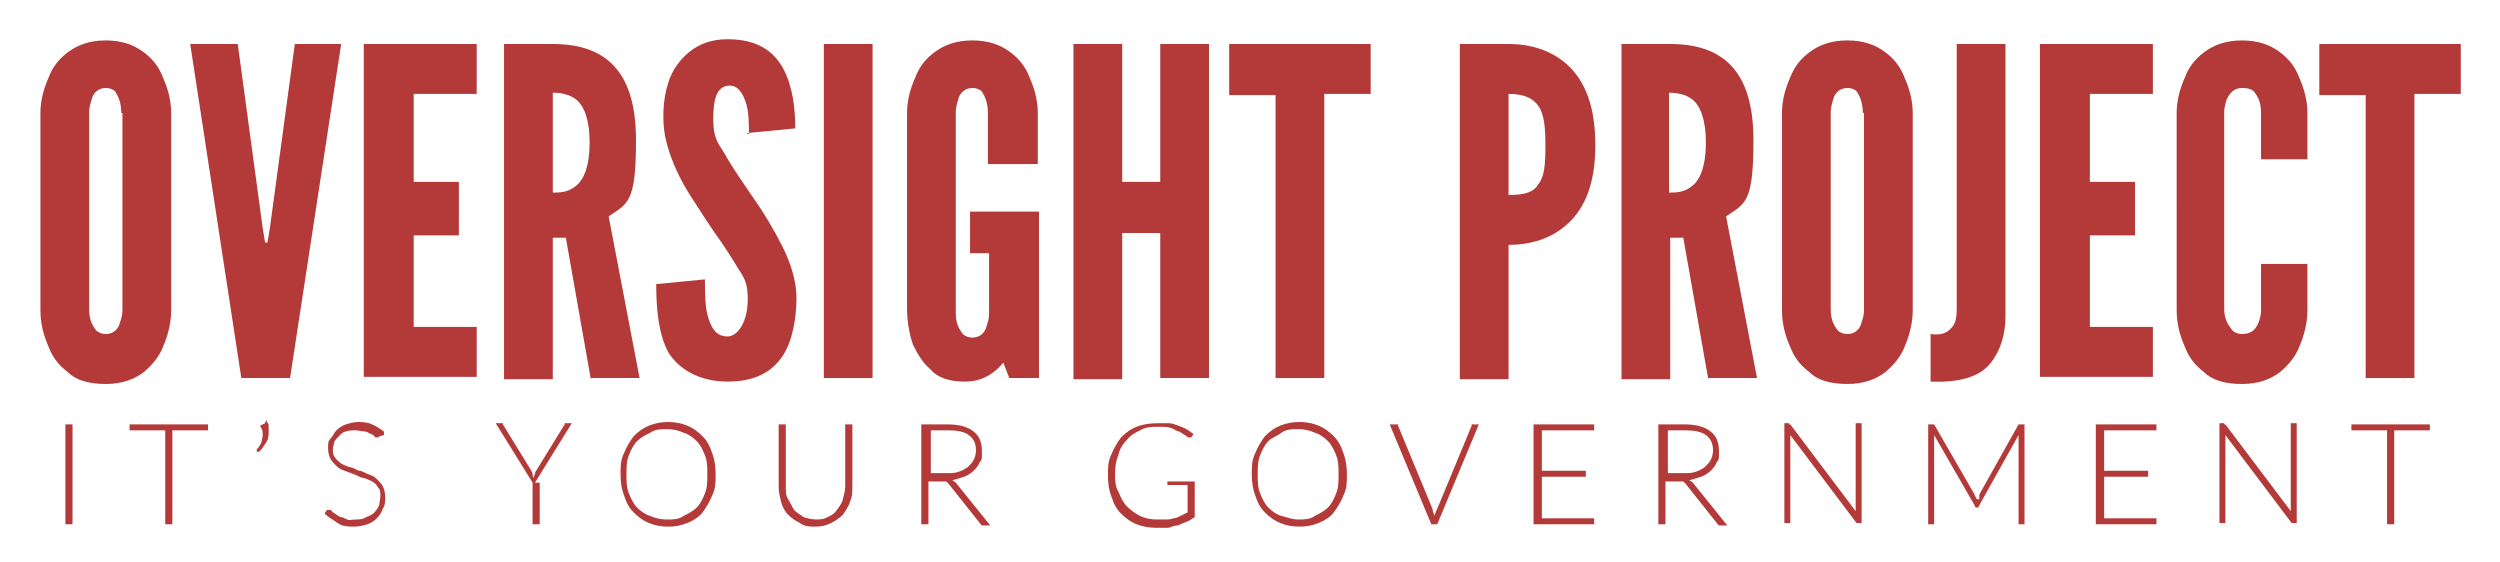 <?xml version="1.0" encoding="UTF-8"?> <svg xmlns="http://www.w3.org/2000/svg" id="Layer_1" version="1.1" viewBox="0 0 210.3 47.3"><defs><style> .st0 { fill: #b43939; } </style></defs><g><path class="st0" d="M14.4,26.1c0,1.1-.3,2.2-.7,3.1-.3.8-.9,1.5-1.6,2.1-.8.6-1.8,1-3.2,1s-2.5-.3-3.2-1c-.8-.6-1.3-1.3-1.6-2.1-.4-.9-.7-1.9-.7-3.1V9.5c0-1.1.3-2.1.7-3,.3-.8.8-1.5,1.6-2.1s1.8-1,3.2-1,2.4.4,3.2,1,1.3,1.3,1.6,2.1c.4.9.7,1.9.7,3v16.6ZM10.2,9.5c0-.8-.2-1.3-.5-1.8-.2-.2-.5-.3-.8-.3-.7,0-1.1.5-1.2,1-.1.3-.2.7-.2,1v16.6c0,.8.2,1.3.6,1.8.2.2.5.3.8.3.7,0,1.1-.5,1.2-1,.1-.3.2-.6.2-1V9.5Z"></path><path class="st0" d="M24.7,3.7h4l-4.3,28.1h-4.1L16,3.7h4l2.1,15.5.2,1.2h.2l.2-1.2,2.1-15.5Z"></path><path class="st0" d="M30.6,3.7h9.5v4.2h-5.3v7.4h3.8v4.5h-3.8v7.7h5.3v4.2h-9.5V3.7Z"></path><path class="st0" d="M49.7,31.9l-2.1-11.9h-1.1v11.9h-4.1V3.7h4.1c4.9,0,7,2.8,7,8.1s-.7,5.3-2.3,6.4l2.6,13.6h-4.1ZM46.5,16.2c.6,0,1.3,0,2-.6.6-.5,1.1-1.6,1.1-3.6s-.5-3.1-1.1-3.6c-.6-.5-1.4-.6-2-.6v8.3Z"></path><path class="st0" d="M63,11.3c0-.9,0-2-.3-2.8-.3-.8-.7-1.3-1.3-1.3-1.1,0-1.4,1.1-1.4,2.8s.4,2,1,3c.6,1.1,1.4,2.2,2.2,3.4,1,1.4,1.9,2.9,2.6,4.3s1.2,2.9,1.2,4.4-.3,3.6-1.2,4.9c-.9,1.3-2.3,2.1-4.6,2.1s-4.1-1-5-2.5c-.8-1.5-1-3.6-1-5.7l4.1-.4c0,1.2,0,2.4.3,3.3.3.9.7,1.5,1.6,1.5s1.7-1.3,1.7-3.1-.5-2-1.1-3.1c-.3-.5-.7-1.1-1.1-1.7-.8-1.1-1.7-2.5-2.6-3.9s-1.6-2.9-2-4.4c-.2-.7-.3-1.5-.3-2.3,0-1.5.3-3.2,1.2-4.4.9-1.2,2.2-2.1,4.2-2.1,2.5,0,3.9,1,4.7,2.5.8,1.5,1,3.4,1,5l-4.1.4Z"></path><path class="st0" d="M69.3,3.7h4.1v28.1h-4.1V3.7Z"></path><path class="st0" d="M83.1,13.8v-4.3c0-.8-.2-1.3-.5-1.8-.2-.2-.5-.3-.8-.3-.7,0-1.1.5-1.2,1-.1.3-.2.7-.2,1v16.9c0,.8.2,1.3.6,1.8.2.2.5.3.8.3.7,0,1.1-.5,1.2-1,.1-.3.2-.6.2-1v-5.1h-1.6v-3.5h5.8v14h-2.5l-.5-1.3c-.8,1-1.9,1.6-3.2,1.6s-2.3-.3-2.9-1c-.7-.6-1.1-1.3-1.5-2.1-.3-.9-.5-1.9-.5-3.1V9.5c0-1.1.3-2.1.7-3,.3-.8.8-1.5,1.6-2.1s1.8-1,3.2-1,2.4.4,3.2,1,1.3,1.3,1.6,2.1c.4.9.7,1.9.7,3v4.3h-4.1Z"></path><path class="st0" d="M97.6,19.6h-3.2v12.3h-4.1V3.7h4.1v11.6h3.2V3.7h4.1v28.1h-4.1v-12.3Z"></path><path class="st0" d="M103.4,8V3.7h11.9v4.2h-3.9v23.9h-4.1V8h-3.9Z"></path><path class="st0" d="M122.8,3.7h4.1c1.8,0,3.6.5,5,1.8,1.4,1.3,2.3,3.4,2.3,6.7s-.9,5.3-2.3,6.6c-1.4,1.3-3.2,1.8-5,1.8v11.3h-4.1V3.7ZM126.9,16.4c1.3,0,2.1-.2,2.5-.9.5-.6.6-1.6.6-3.2s-.1-2.7-.6-3.4c-.5-.7-1.3-1-2.5-1v8.5Z"></path><path class="st0" d="M143.7,31.9l-2.1-11.9h-1.1v11.9h-4.1V3.7h4.1c4.9,0,7,2.8,7,8.1s-.7,5.3-2.3,6.4l2.6,13.6h-4.1ZM140.4,16.2c.6,0,1.3,0,2-.6.6-.5,1.1-1.6,1.1-3.6s-.5-3.1-1.1-3.6c-.6-.5-1.4-.6-2-.6v8.3Z"></path><path class="st0" d="M160.9,26.1c0,1.1-.3,2.2-.7,3.1-.3.8-.9,1.5-1.6,2.1-.8.6-1.8,1-3.2,1s-2.5-.3-3.2-1c-.8-.6-1.3-1.3-1.6-2.1-.4-.9-.7-1.9-.7-3.1V9.5c0-1.1.3-2.1.7-3,.3-.8.8-1.5,1.6-2.1s1.8-1,3.2-1,2.4.4,3.2,1,1.3,1.3,1.6,2.1c.4.9.7,1.9.7,3v16.6ZM156.7,9.5c0-.8-.2-1.3-.5-1.8-.2-.2-.5-.3-.8-.3-.7,0-1.1.5-1.2,1-.1.3-.2.7-.2,1v16.6c0,.8.2,1.3.6,1.8.2.2.5.3.8.3.7,0,1.1-.5,1.2-1,.1-.3.2-.6.2-1V9.5Z"></path><path class="st0" d="M162.4,28.1c.8.1,1.4,0,1.9-.7.2-.3.3-.7.3-1.4V3.7h4.1v22.9c0,1.5-.4,2.9-1.3,4s-2.6,1.6-5,1.5v-4.1Z"></path><path class="st0" d="M171.6,3.7h9.5v4.2h-5.3v7.4h3.8v4.5h-3.8v7.7h5.3v4.2h-9.5V3.7Z"></path><path class="st0" d="M194.1,22.2v3.9c0,1.1-.3,2.2-.7,3.1-.3.8-.9,1.5-1.6,2.1-.8.6-1.8,1-3.2,1s-2.5-.3-3.2-1c-.8-.6-1.3-1.3-1.6-2.1-.4-.9-.7-1.9-.7-3.1V9.5c0-1.1.3-2.1.7-3,.3-.8.8-1.5,1.6-2.1s1.8-1,3.2-1,2.4.4,3.2,1,1.3,1.3,1.6,2.1c.4.9.7,1.9.7,3v3.9h-3.9v-3.9c0-.8-.2-1.3-.6-1.8-.2-.2-.5-.3-1-.3-.7,0-1.1.5-1.3,1-.1.3-.2.7-.2,1v16.6c0,.8.3,1.3.7,1.8.2.2.5.3.8.3.9,0,1.2-.5,1.4-1,.1-.3.2-.6.2-1v-3.9h3.9Z"></path><path class="st0" d="M195.1,8V3.7h11.9v4.2h-3.9v23.9h-4.1V8h-3.9Z"></path></g><g><path class="st0" d="M6.1,44.1h-.6v-8.4h.6v8.4Z"></path><path class="st0" d="M17.5,35.7v.5h-3v7.9h-.6v-7.9h-3v-.5h6.6Z"></path><path class="st0" d="M22.4,35.3c0,.2.2.3.2.5,0,.1,0,.3,0,.5,0,.3,0,.6-.2.9-.2.3-.3.5-.6.8h-.2c0-.1,0-.2,0-.2s0,0,0,0c.2-.2.3-.4.4-.6,0-.2.1-.4.1-.6s0-.5-.2-.7c0,0,0,0,0,0,0,0,0,0,0-.1l.4-.2Z"></path><path class="st0" d="M31.9,36.7c0,0,0,.1-.2.1s-.1,0-.2-.1c0,0-.2-.2-.3-.2s-.3-.2-.5-.2c-.2,0-.5-.1-.8-.1s-.6,0-.8.1c-.2,0-.4.2-.6.4-.2.2-.3.3-.4.5,0,.2-.1.4-.1.6s0,.5.2.7c.1.2.3.3.5.5.2.1.4.2.7.3.3,0,.5.2.8.3.3,0,.5.2.8.3.3.1.5.2.7.4.2.2.4.4.5.6.1.2.2.5.2.9s0,.7-.2,1c-.1.3-.3.6-.5.8s-.5.4-.8.5c-.3.1-.7.2-1.1.2s-1,0-1.4-.3-.8-.5-1.1-.8l.2-.3c0,0,.1,0,.2,0s0,0,.1,0,.1.1.2.2c0,0,.2.1.3.2.1,0,.2.2.4.2.1,0,.3.1.5.2s.4,0,.7,0,.6,0,.9-.2c.3-.1.5-.2.7-.4s.3-.4.4-.6c0-.2.1-.5.1-.8s0-.5-.2-.7c-.1-.2-.3-.4-.5-.5-.2-.1-.4-.2-.7-.3-.3,0-.5-.2-.8-.3s-.5-.2-.8-.3c-.3-.1-.5-.2-.7-.4-.2-.2-.4-.4-.5-.6-.1-.2-.2-.5-.2-.9s0-.6.2-.8.3-.5.5-.7c.2-.2.5-.4.8-.5.3-.1.7-.2,1-.2s.8,0,1.2.2c.3.1.7.4,1,.6v.3Z"></path><path class="st0" d="M45.4,40.6v3.5h-.6v-3.5l-3.1-5h.5c0,0,.1,0,.1,0,0,0,0,0,0,.1l2.4,3.9c0,0,.1.2.1.3,0,0,0,.2.1.3,0,0,0-.2.1-.3,0,0,0-.2.1-.3l2.4-3.9s0,0,0-.1c0,0,0,0,.1,0h.5l-3.1,5Z"></path><path class="st0" d="M60.2,39.9c0,.7,0,1.2-.3,1.8-.2.5-.5,1-.8,1.4s-.8.7-1.3.9c-.5.2-1,.3-1.6.3s-1.1-.1-1.6-.3c-.5-.2-.9-.5-1.3-.9-.4-.4-.6-.8-.8-1.4-.2-.5-.3-1.1-.3-1.8s0-1.2.3-1.8c.2-.5.5-1,.8-1.4.4-.4.8-.7,1.3-.9.5-.2,1-.3,1.6-.3s1.1.1,1.6.3c.5.2.9.5,1.3.9s.6.8.8,1.4c.2.5.3,1.1.3,1.8ZM59.5,39.9c0-.6,0-1.1-.2-1.6s-.4-.9-.7-1.2c-.3-.3-.7-.6-1.1-.7-.4-.2-.9-.3-1.4-.3s-1,0-1.4.3c-.4.2-.8.4-1.1.7-.3.3-.5.7-.7,1.2s-.2,1-.2,1.6,0,1.1.2,1.6.4.9.7,1.2c.3.3.7.6,1.1.7.4.2.9.3,1.4.3s1,0,1.4-.3c.4-.2.8-.4,1.1-.7.3-.3.5-.7.7-1.2s.2-1,.2-1.6Z"></path><path class="st0" d="M68.5,43.7c.4,0,.8,0,1.1-.2.3-.1.6-.3.8-.6s.4-.5.5-.9.2-.7.2-1.1v-5.2h.6v5.2c0,.5,0,.9-.2,1.3-.1.4-.4.8-.6,1.1-.3.3-.6.5-1,.7-.4.2-.8.3-1.3.3s-.9,0-1.3-.3c-.4-.2-.7-.4-1-.7-.3-.3-.5-.7-.6-1.1-.1-.4-.2-.8-.2-1.3v-5.2h.6v5.2c0,.4,0,.8.2,1.1s.3.6.5.9c.2.2.5.4.8.6.3.1.7.2,1.1.2Z"></path><path class="st0" d="M78.1,40.3v3.8h-.6v-8.4h2.2c1,0,1.7.2,2.2.6.5.4.7.9.7,1.7s0,.6-.2.9c-.1.3-.3.5-.5.7s-.5.4-.8.5c-.3.1-.6.2-1,.3,0,0,.2.1.3.2l2.9,3.6h-.5c0,0-.1,0-.2,0,0,0,0,0-.1-.1l-2.7-3.4c0,0-.1-.1-.2-.2,0,0-.2,0-.4,0h-1.1ZM78.1,39.8h1.5c.4,0,.7,0,1-.1s.5-.2.8-.4c.2-.2.4-.4.5-.6.1-.2.2-.5.2-.8,0-.6-.2-1-.6-1.3s-1-.4-1.7-.4h-1.5v3.7Z"></path><path class="st0" d="M97.2,43.7c.3,0,.6,0,.8,0,.2,0,.5,0,.7-.1.2,0,.4-.1.6-.2s.4-.2.6-.3v-2.3h-1.6s0,0-.1,0c0,0,0,0,0,0v-.3h2.3v3c-.2.1-.4.3-.7.4s-.5.2-.7.3c-.3,0-.5.1-.8.2-.3,0-.6,0-1,0-.6,0-1.2-.1-1.7-.3-.5-.2-.9-.5-1.3-.9-.4-.4-.6-.8-.8-1.4-.2-.5-.3-1.1-.3-1.8s0-1.2.3-1.8c.2-.5.5-1,.8-1.4.4-.4.8-.7,1.3-.9.5-.2,1.1-.3,1.8-.3s.6,0,.9,0c.3,0,.5.1.8.2s.5.2.7.3c.2.1.4.3.6.4l-.2.3c0,0,0,0-.1,0s0,0-.1,0c0,0-.1,0-.3-.2-.1,0-.3-.2-.5-.3-.2,0-.4-.2-.7-.3s-.6-.1-1.1-.1-1,0-1.5.3c-.4.2-.8.4-1.1.8-.3.3-.6.7-.7,1.2-.2.5-.3,1-.3,1.6s0,1.1.3,1.6c.2.5.4.9.7,1.2.3.3.7.6,1.1.8.4.2.9.3,1.4.3Z"></path><path class="st0" d="M113.3,39.9c0,.7,0,1.2-.3,1.8-.2.5-.5,1-.8,1.4s-.8.7-1.3.9c-.5.2-1,.3-1.6.3s-1.1-.1-1.6-.3c-.5-.2-.9-.5-1.3-.9-.4-.4-.6-.8-.8-1.4-.2-.5-.3-1.1-.3-1.8s0-1.2.3-1.8c.2-.5.5-1,.8-1.4.4-.4.8-.7,1.3-.9.5-.2,1-.3,1.6-.3s1.1.1,1.6.3c.5.2.9.5,1.3.9s.6.8.8,1.4c.2.5.3,1.1.3,1.8ZM112.6,39.9c0-.6,0-1.1-.2-1.6s-.4-.9-.7-1.2c-.3-.3-.7-.6-1.1-.7-.4-.2-.9-.3-1.4-.3s-1,0-1.4.3-.8.4-1.1.7c-.3.3-.5.7-.7,1.2s-.2,1-.2,1.6,0,1.1.2,1.6.4.9.7,1.2c.3.3.7.6,1.1.7s.9.3,1.4.3,1,0,1.4-.3c.4-.2.8-.4,1.1-.7.3-.3.5-.7.7-1.2s.2-1,.2-1.6Z"></path><path class="st0" d="M117,35.7h.5c0,0,.1,0,.1,0,0,0,0,0,0,.1l2.9,7c0,.2.1.4.2.6,0-.2.1-.4.2-.6l2.9-7s0,0,0-.1,0,0,.1,0h.5l-3.5,8.4h-.5l-3.5-8.4Z"></path><path class="st0" d="M134.1,35.7v.5h-4.4v3.4h3.7v.5h-3.7v3.5h4.4v.5h-5.1v-8.4h5.1Z"></path><path class="st0" d="M140.1,40.3v3.8h-.6v-8.4h2.2c1,0,1.7.2,2.2.6.5.4.7.9.7,1.7s0,.6-.2.9c-.1.3-.3.5-.5.7s-.5.4-.8.5c-.3.1-.6.2-1,.3,0,0,.2.1.3.2l2.9,3.6h-.5c0,0-.1,0-.2,0,0,0,0,0-.1-.1l-2.7-3.4c0,0-.1-.1-.2-.2,0,0-.2,0-.4,0h-1.1ZM140.1,39.8h1.5c.4,0,.7,0,1-.1s.5-.2.8-.4c.2-.2.4-.4.5-.6.1-.2.2-.5.2-.8,0-.6-.2-1-.6-1.3s-1-.4-1.7-.4h-1.5v3.7Z"></path><path class="st0" d="M150.5,35.7s0,0,.1,0l5.5,7.3c0-.1,0-.2,0-.3v-7.1h.5v8.4h-.3c0,0-.2,0-.2-.1l-5.5-7.3c0,.1,0,.2,0,.3v7.1h-.5v-8.4h.3c0,0,0,0,.1,0Z"></path><path class="st0" d="M166.5,42c0,0,0-.1,0-.2,0,0,0-.1,0-.2l3.3-5.9c0,0,0,0,0,0,0,0,0,0,.1,0h.4v8.4h-.5v-7.2c0-.1,0-.2,0-.3l-3.3,5.9c0,.1-.1.2-.2.2h0c0,0-.2,0-.2-.2l-3.4-5.9c0,.1,0,.2,0,.3v7.2h-.5v-8.4h.4c0,0,.1,0,.1,0,0,0,0,0,0,0l3.4,5.9c0,.1.1.2.2.4Z"></path><path class="st0" d="M181.4,35.7v.5h-4.4v3.4h3.7v.5h-3.7v3.5h4.4v.5h-5.1v-8.4h5.1Z"></path><path class="st0" d="M187.1,35.7s0,0,.1,0l5.5,7.3c0-.1,0-.2,0-.3v-7.1h.5v8.4h-.3c0,0-.2,0-.2-.1l-5.5-7.3c0,.1,0,.2,0,.3v7.1h-.5v-8.4h.3c0,0,0,0,.1,0Z"></path><path class="st0" d="M204.4,35.7v.5h-3v7.9h-.6v-7.9h-3v-.5h6.6Z"></path></g></svg> 